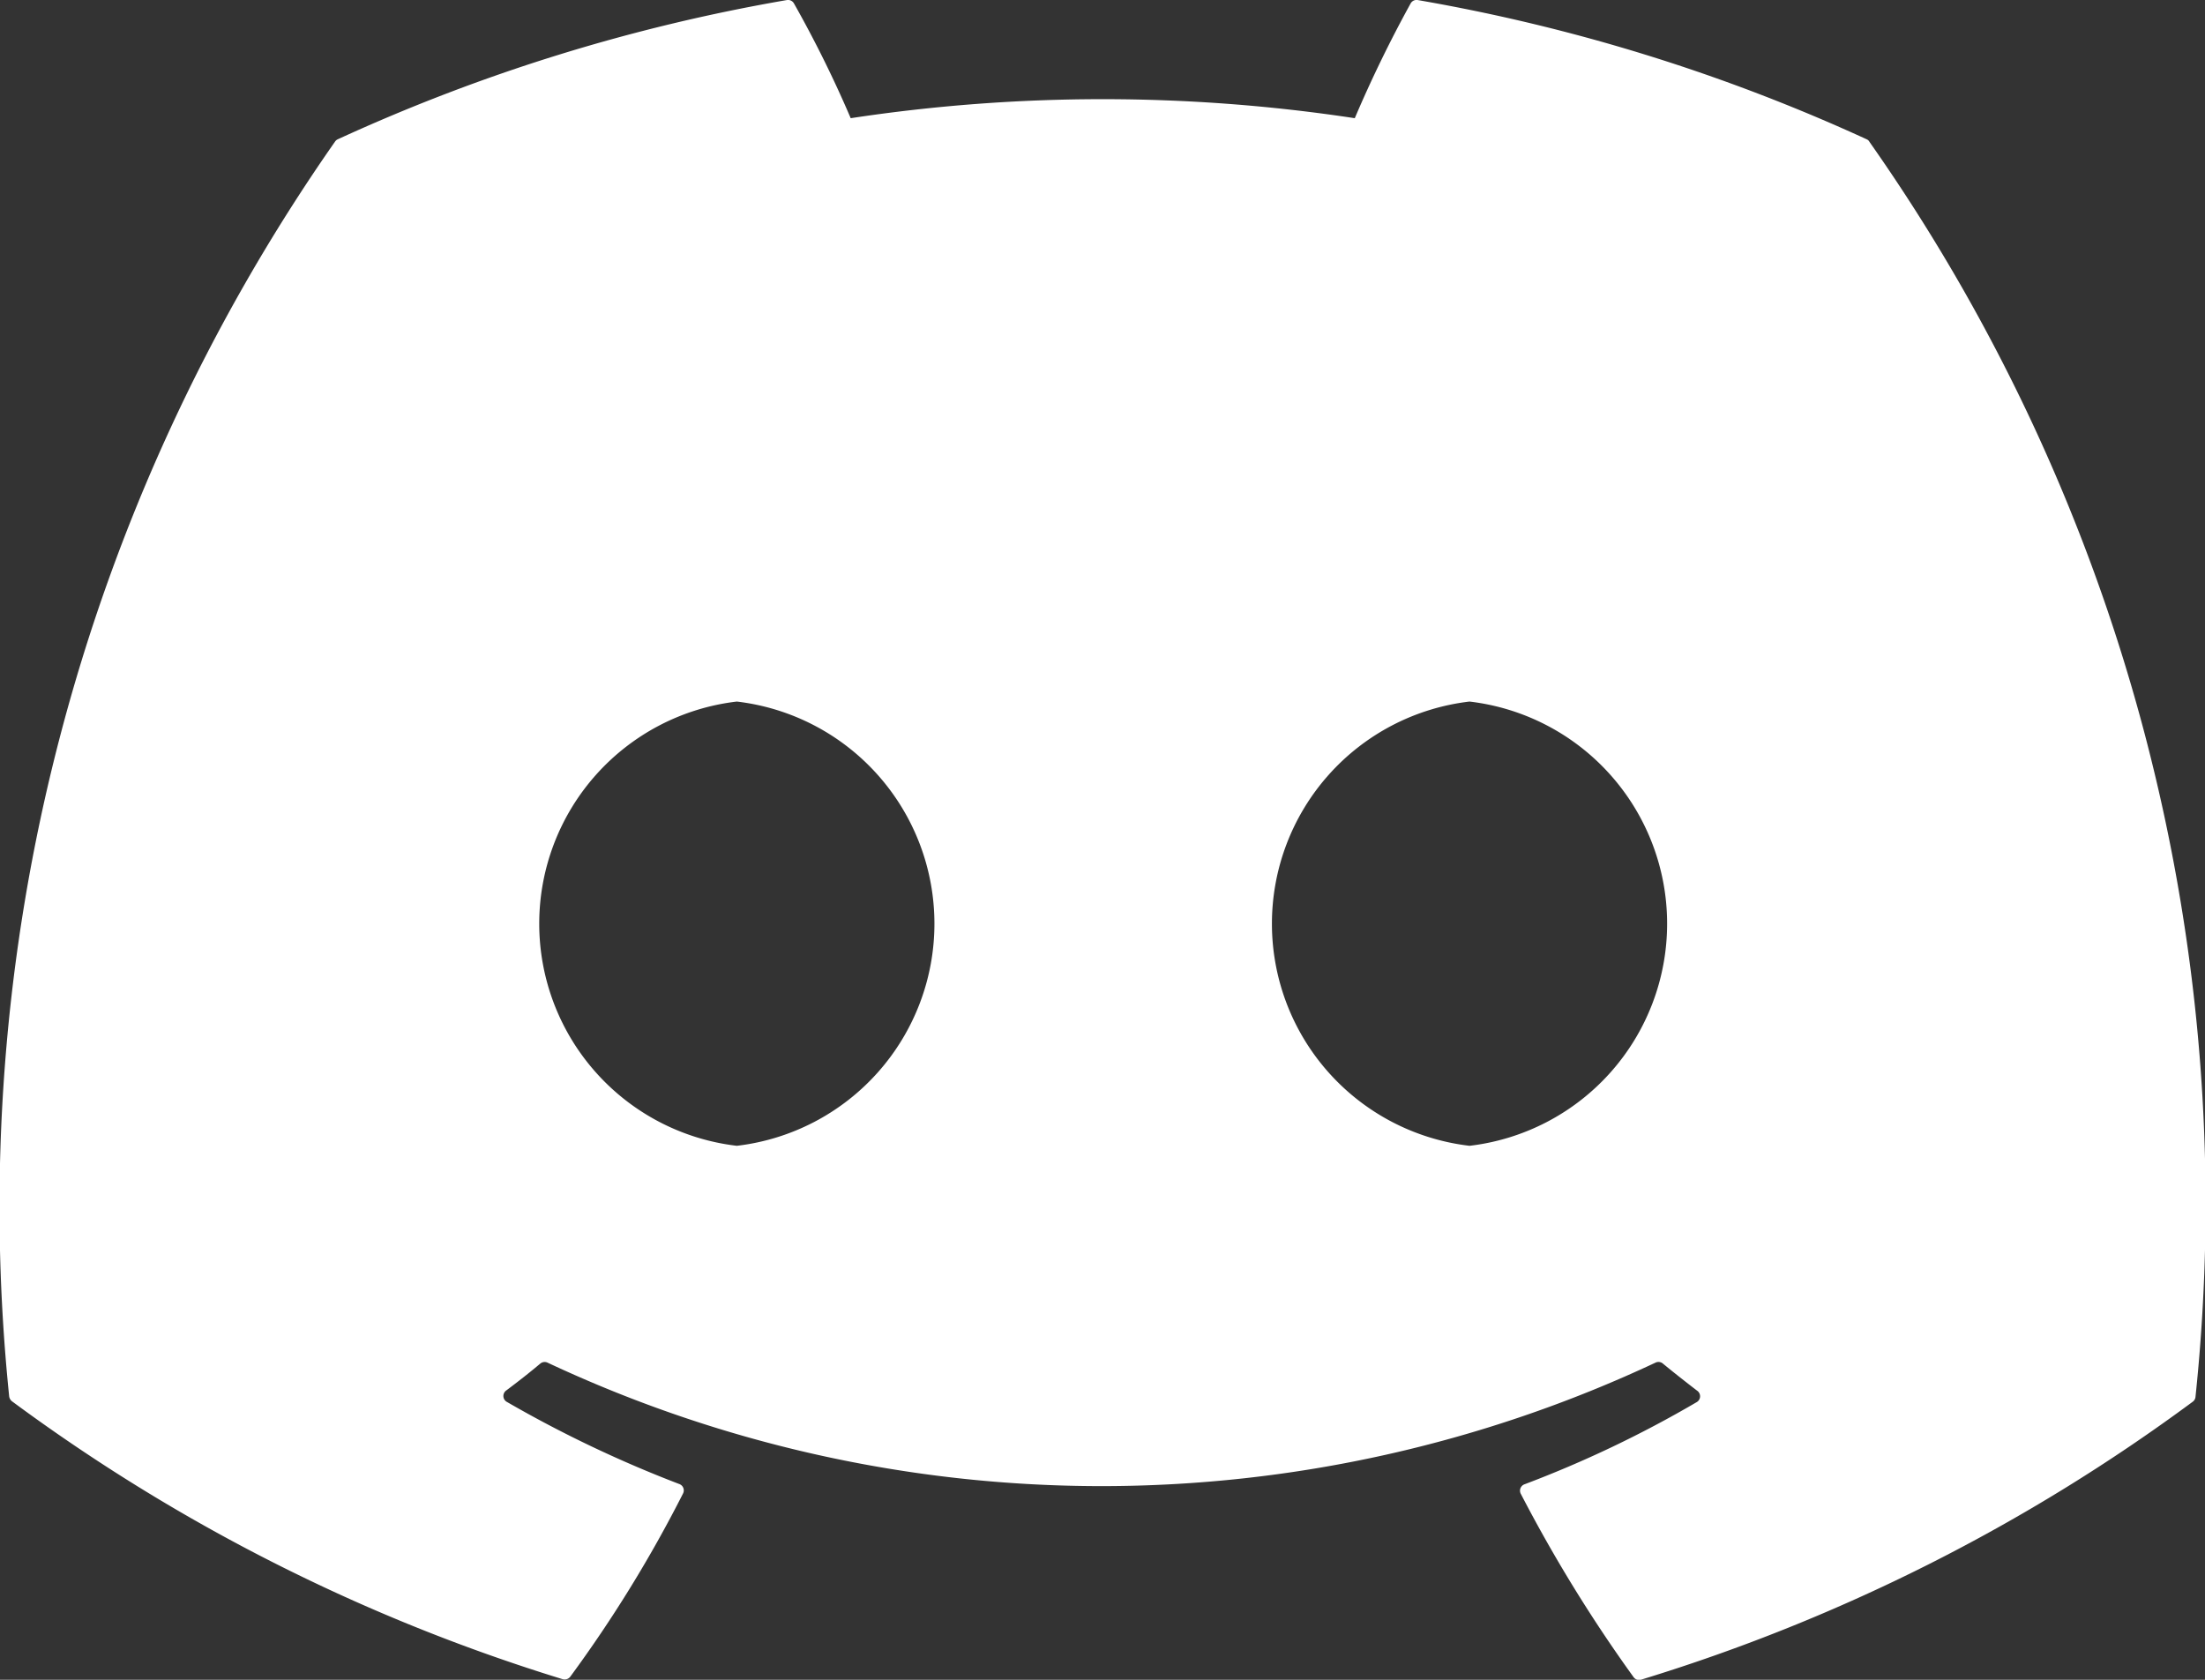 <svg xmlns="http://www.w3.org/2000/svg" id="discord" width="32.532" height="24.786" viewBox="0 0 32.532 24.786"><rect x="0" y="0" width="32.532" height="24.786" fill="#333333" stroke="none"/><path id="discord-2" data-name="discord" d="M53.582,34.093a.083.083,0,0,0-.042-.039A26.837,26.837,0,0,0,46.918,32a.1.1,0,0,0-.106.05,18.67,18.67,0,0,0-.824,1.693,24.778,24.778,0,0,0-7.437,0,17.123,17.123,0,0,0-.837-1.693.1.1,0,0,0-.106-.05,26.762,26.762,0,0,0-6.622,2.053.1.1,0,0,0-.044.037A27.436,27.436,0,0,0,26.135,52.6a.112.112,0,0,0,.042.076,26.981,26.981,0,0,0,8.123,4.1.105.105,0,0,0,.114-.037,19.265,19.265,0,0,0,1.662-2.7.1.1,0,0,0-.056-.143,17.769,17.769,0,0,1-2.538-1.209.1.1,0,0,1-.01-.173c.171-.128.341-.261.5-.395a.1.1,0,0,1,.105-.014,19.245,19.245,0,0,0,16.349,0,.1.1,0,0,1,.106.013c.163.134.333.268.505.4a.1.1,0,0,1-.009.173A16.676,16.676,0,0,1,48.494,53.9a.1.1,0,0,0-.055.144,21.634,21.634,0,0,0,1.661,2.7.1.1,0,0,0,.114.039,26.891,26.891,0,0,0,8.136-4.1.1.1,0,0,0,.042-.075A27.255,27.255,0,0,0,53.582,34.093ZM36.871,48.906a3.3,3.3,0,0,1,0-6.555,3.3,3.3,0,0,1,0,6.555Zm10.81,0a3.3,3.3,0,0,1,0-6.555,3.3,3.3,0,0,1,0,6.555Z" transform="translate(-26 -31.999)" fill="#fff"></path></svg>